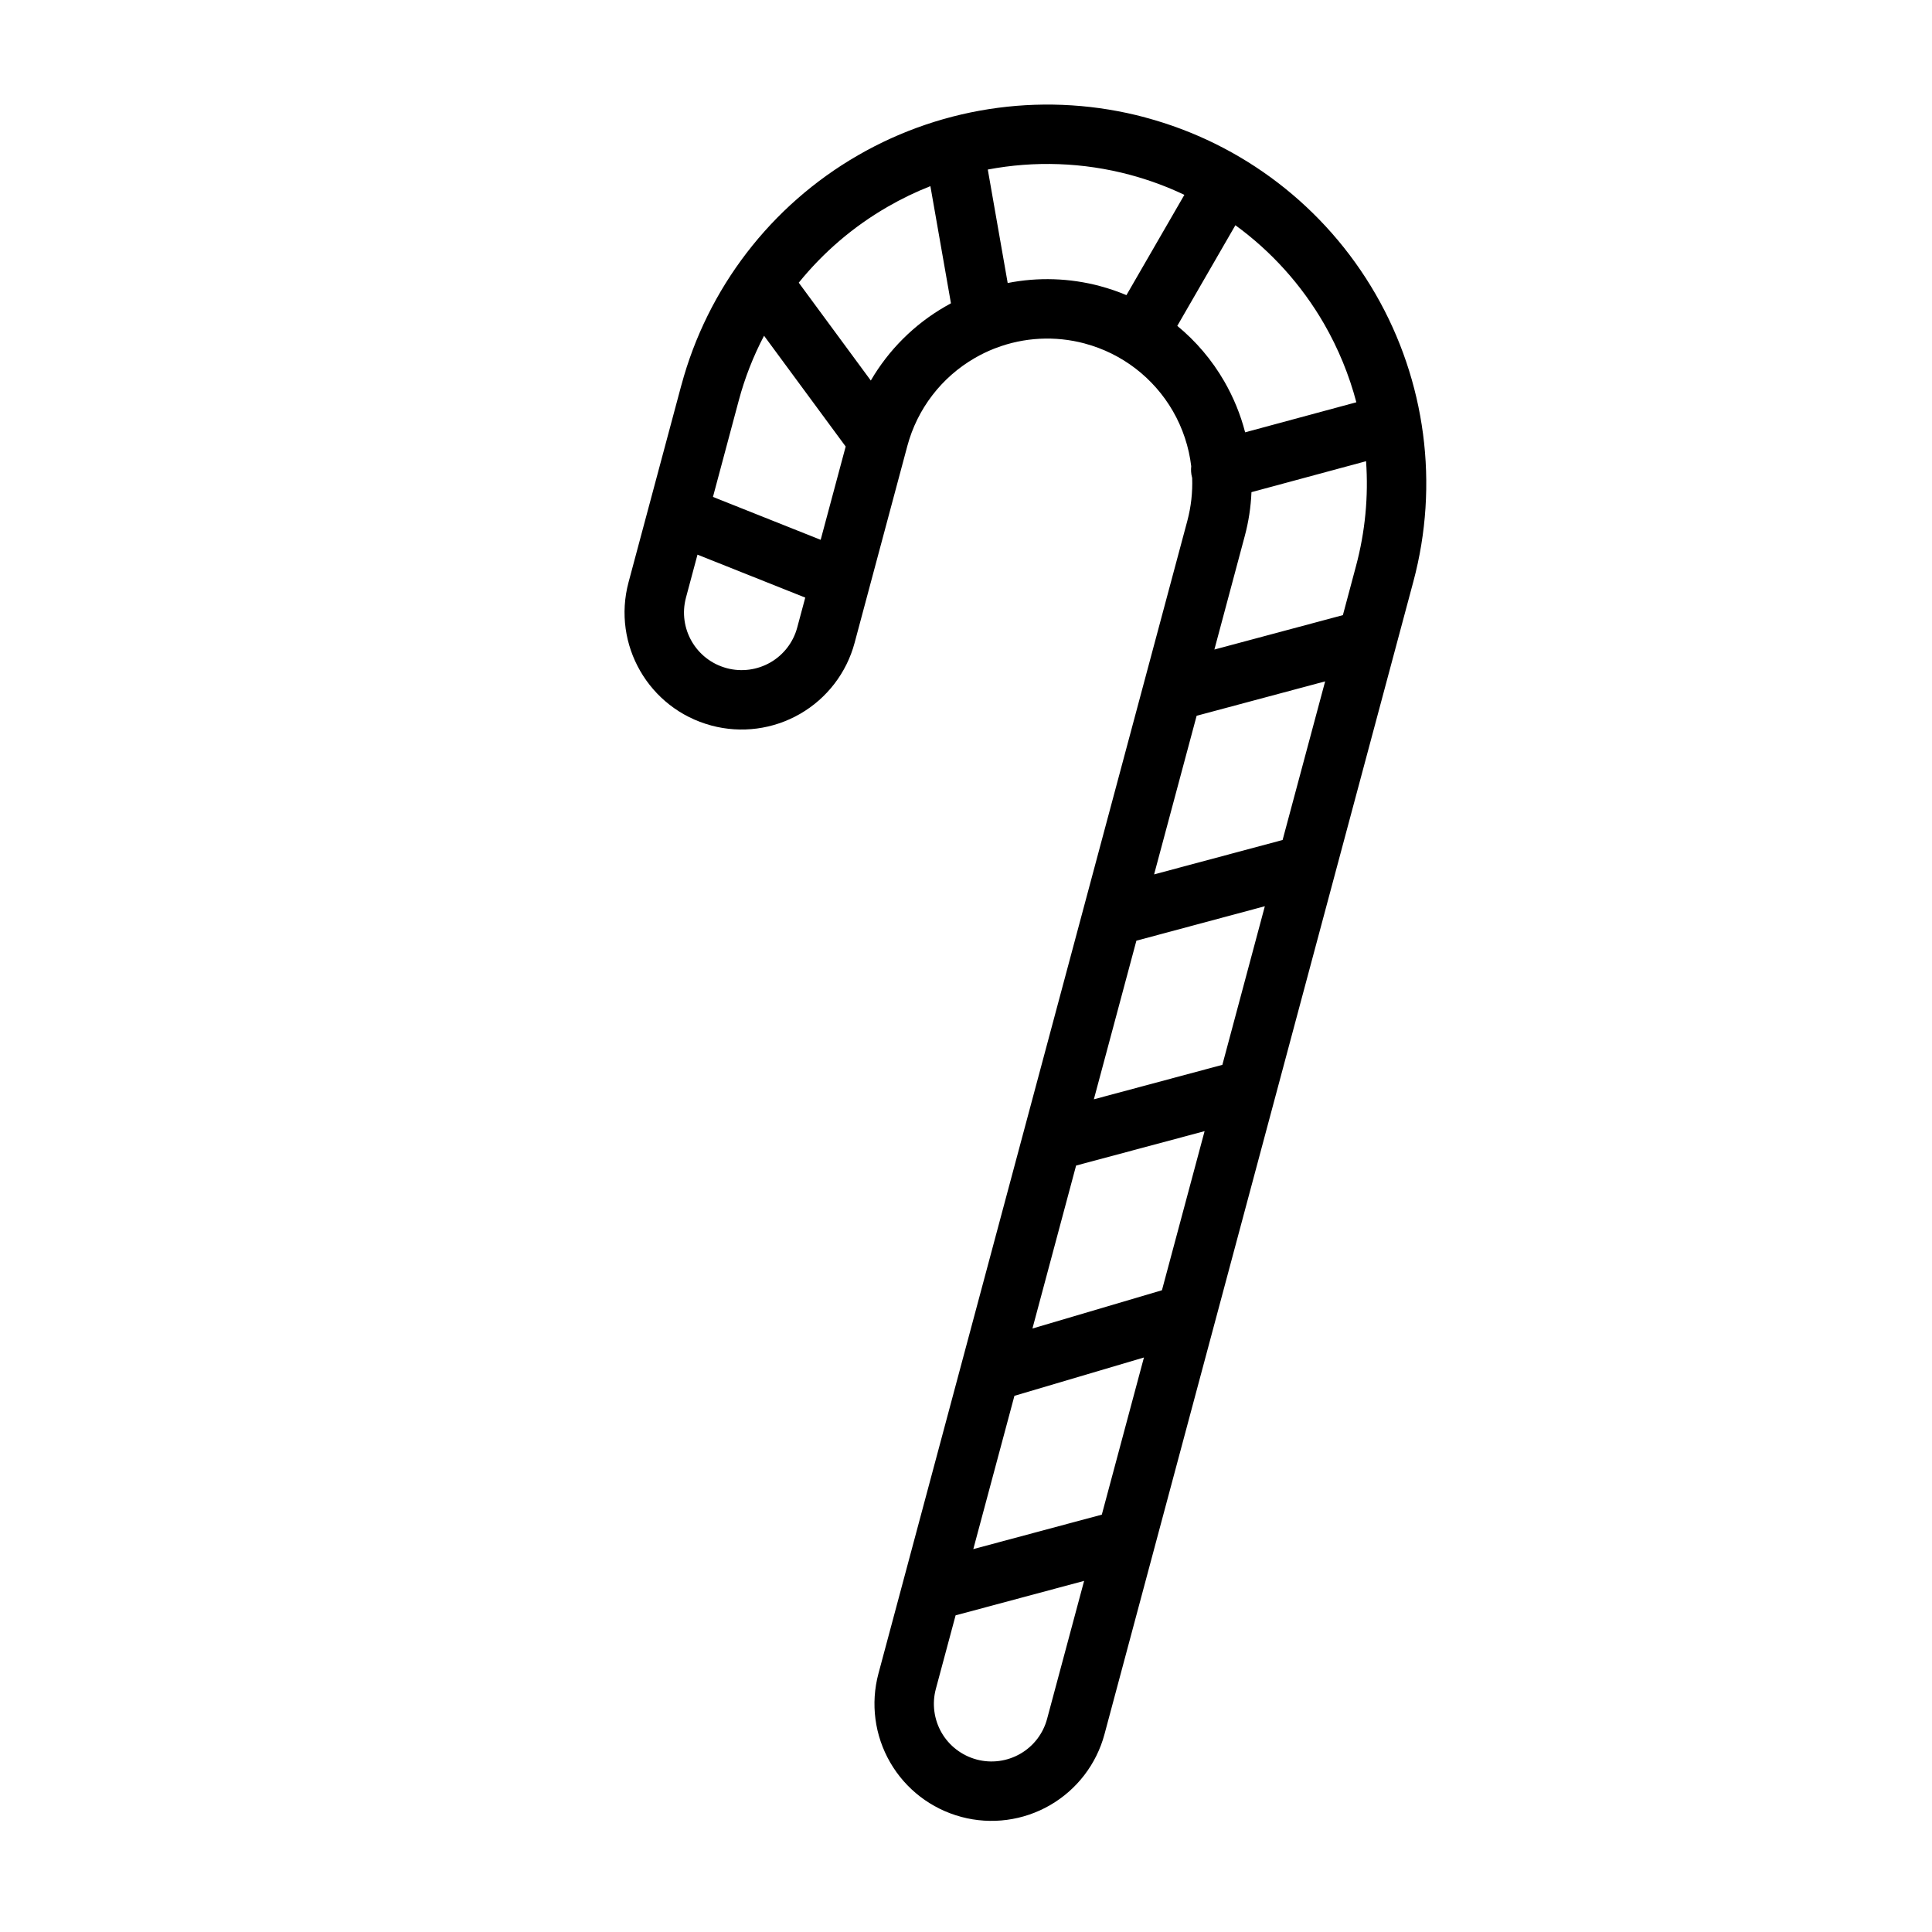<?xml version="1.0" encoding="UTF-8"?>
<!-- Uploaded to: ICON Repo, www.svgrepo.com, Generator: ICON Repo Mixer Tools -->
<svg fill="#000000" width="800px" height="800px" version="1.1" viewBox="144 144 512 512" xmlns="http://www.w3.org/2000/svg">
 <path d="m324.55 246.13-13.98 52.176c-4.426 16.531 5.383 33.52 21.914 37.957 0.016 0 0.031 0 0.047 0.016 7.934 2.125 16.391 1.008 23.508-3.102 7.117-4.109 12.312-10.879 14.438-18.812l13.98-52.191c2.644-9.84 9.07-18.215 17.887-23.301 1.637-0.945 3.32-1.762 5.07-2.457 0.172-0.062 0.332-0.125 0.504-0.188 7.477-2.852 15.727-3.289 23.555-1.195l0.031 0.016c9.84 2.629 18.215 9.07 23.316 17.887 2.613 4.535 4.25 9.508 4.863 14.609-0.109 0.977-0.047 1.984 0.219 2.992l0.031 0.078c0.141 3.824-0.285 7.684-1.289 11.445l-81.852 305.46c-2.125 7.949-1.008 16.406 3.102 23.523 4.109 7.117 10.879 12.312 18.812 14.438 0.016 0 0.031 0 0.047 0.016 7.934 2.125 16.391 1.008 23.508-3.102s12.312-10.879 14.438-18.812l81.852-305.46c6.894-25.727 3.289-53.137-10.027-76.203-13.32-23.066-35.25-39.895-60.977-46.777 0-0.016 0-0.016-0.016-0.016-25.711-6.879-53.121-3.273-76.184 10.043-23.066 13.305-39.895 35.234-46.793 60.961zm106.75 316.82-9.809 36.559c-1.039 3.906-3.59 7.242-7.102 9.258-3.496 2.016-7.652 2.566-11.555 1.527l-0.047-0.016c-3.906-1.055-7.242-3.606-9.258-7.102-2.016-3.512-2.566-7.668-1.527-11.57l5.242-19.523zm-18.469-49.043-10.895 40.621 34.055-9.133 11.164-41.645-34.32 10.156zm16.344-61.023-11.57 43.188 34.32-10.141 11.305-42.164zm15.98-59.59-11.273 42.035 34.055-9.133 11.258-42.035zm15.965-59.605-11.273 42.035 34.055-9.117 11.273-42.035zm-132.28-42.699 28.559 11.383-2.125 7.918c-1.039 3.906-3.606 7.242-7.102 9.258s-7.668 2.566-11.57 1.527l-0.047-0.016c-8.125-2.188-12.941-10.531-10.77-18.672zm177.18-24.766c0.66 9.273-0.219 18.672-2.676 27.82l-3.465 12.973-34.055 9.117 8.031-30.008c1.039-3.84 1.637-7.777 1.793-11.699zm-159.54-33.25 21.633 29.363-6.629 24.719-28.543-11.367 6.816-25.473c1.605-6.031 3.871-11.809 6.723-17.238zm124.91-29.285c9.477 6.894 17.508 15.762 23.488 26.105 3.793 6.582 6.66 13.586 8.566 20.812l-29.473 7.965c-1.211-4.691-3.07-9.242-5.527-13.508-3.273-5.668-7.496-10.629-12.453-14.703zm-80.828-10.359 5.449 31.047c-0.52 0.285-1.039 0.566-1.543 0.867-8.219 4.738-14.988 11.523-19.695 19.602l-19.098-25.93c6.488-8.016 14.438-14.863 23.539-20.105 3.668-2.125 7.461-3.953 11.352-5.481zm67.305 2.312-15.352 26.574c-2.234-0.945-4.566-1.746-6.941-2.379-0.016 0-0.016-0.016-0.031-0.016-8.078-2.156-16.453-2.41-24.496-0.82l-5.273-30.07c12.391-2.348 25.27-1.922 37.691 1.402 4.992 1.34 9.809 3.117 14.406 5.305z" fill-rule="evenodd"/>
</svg>